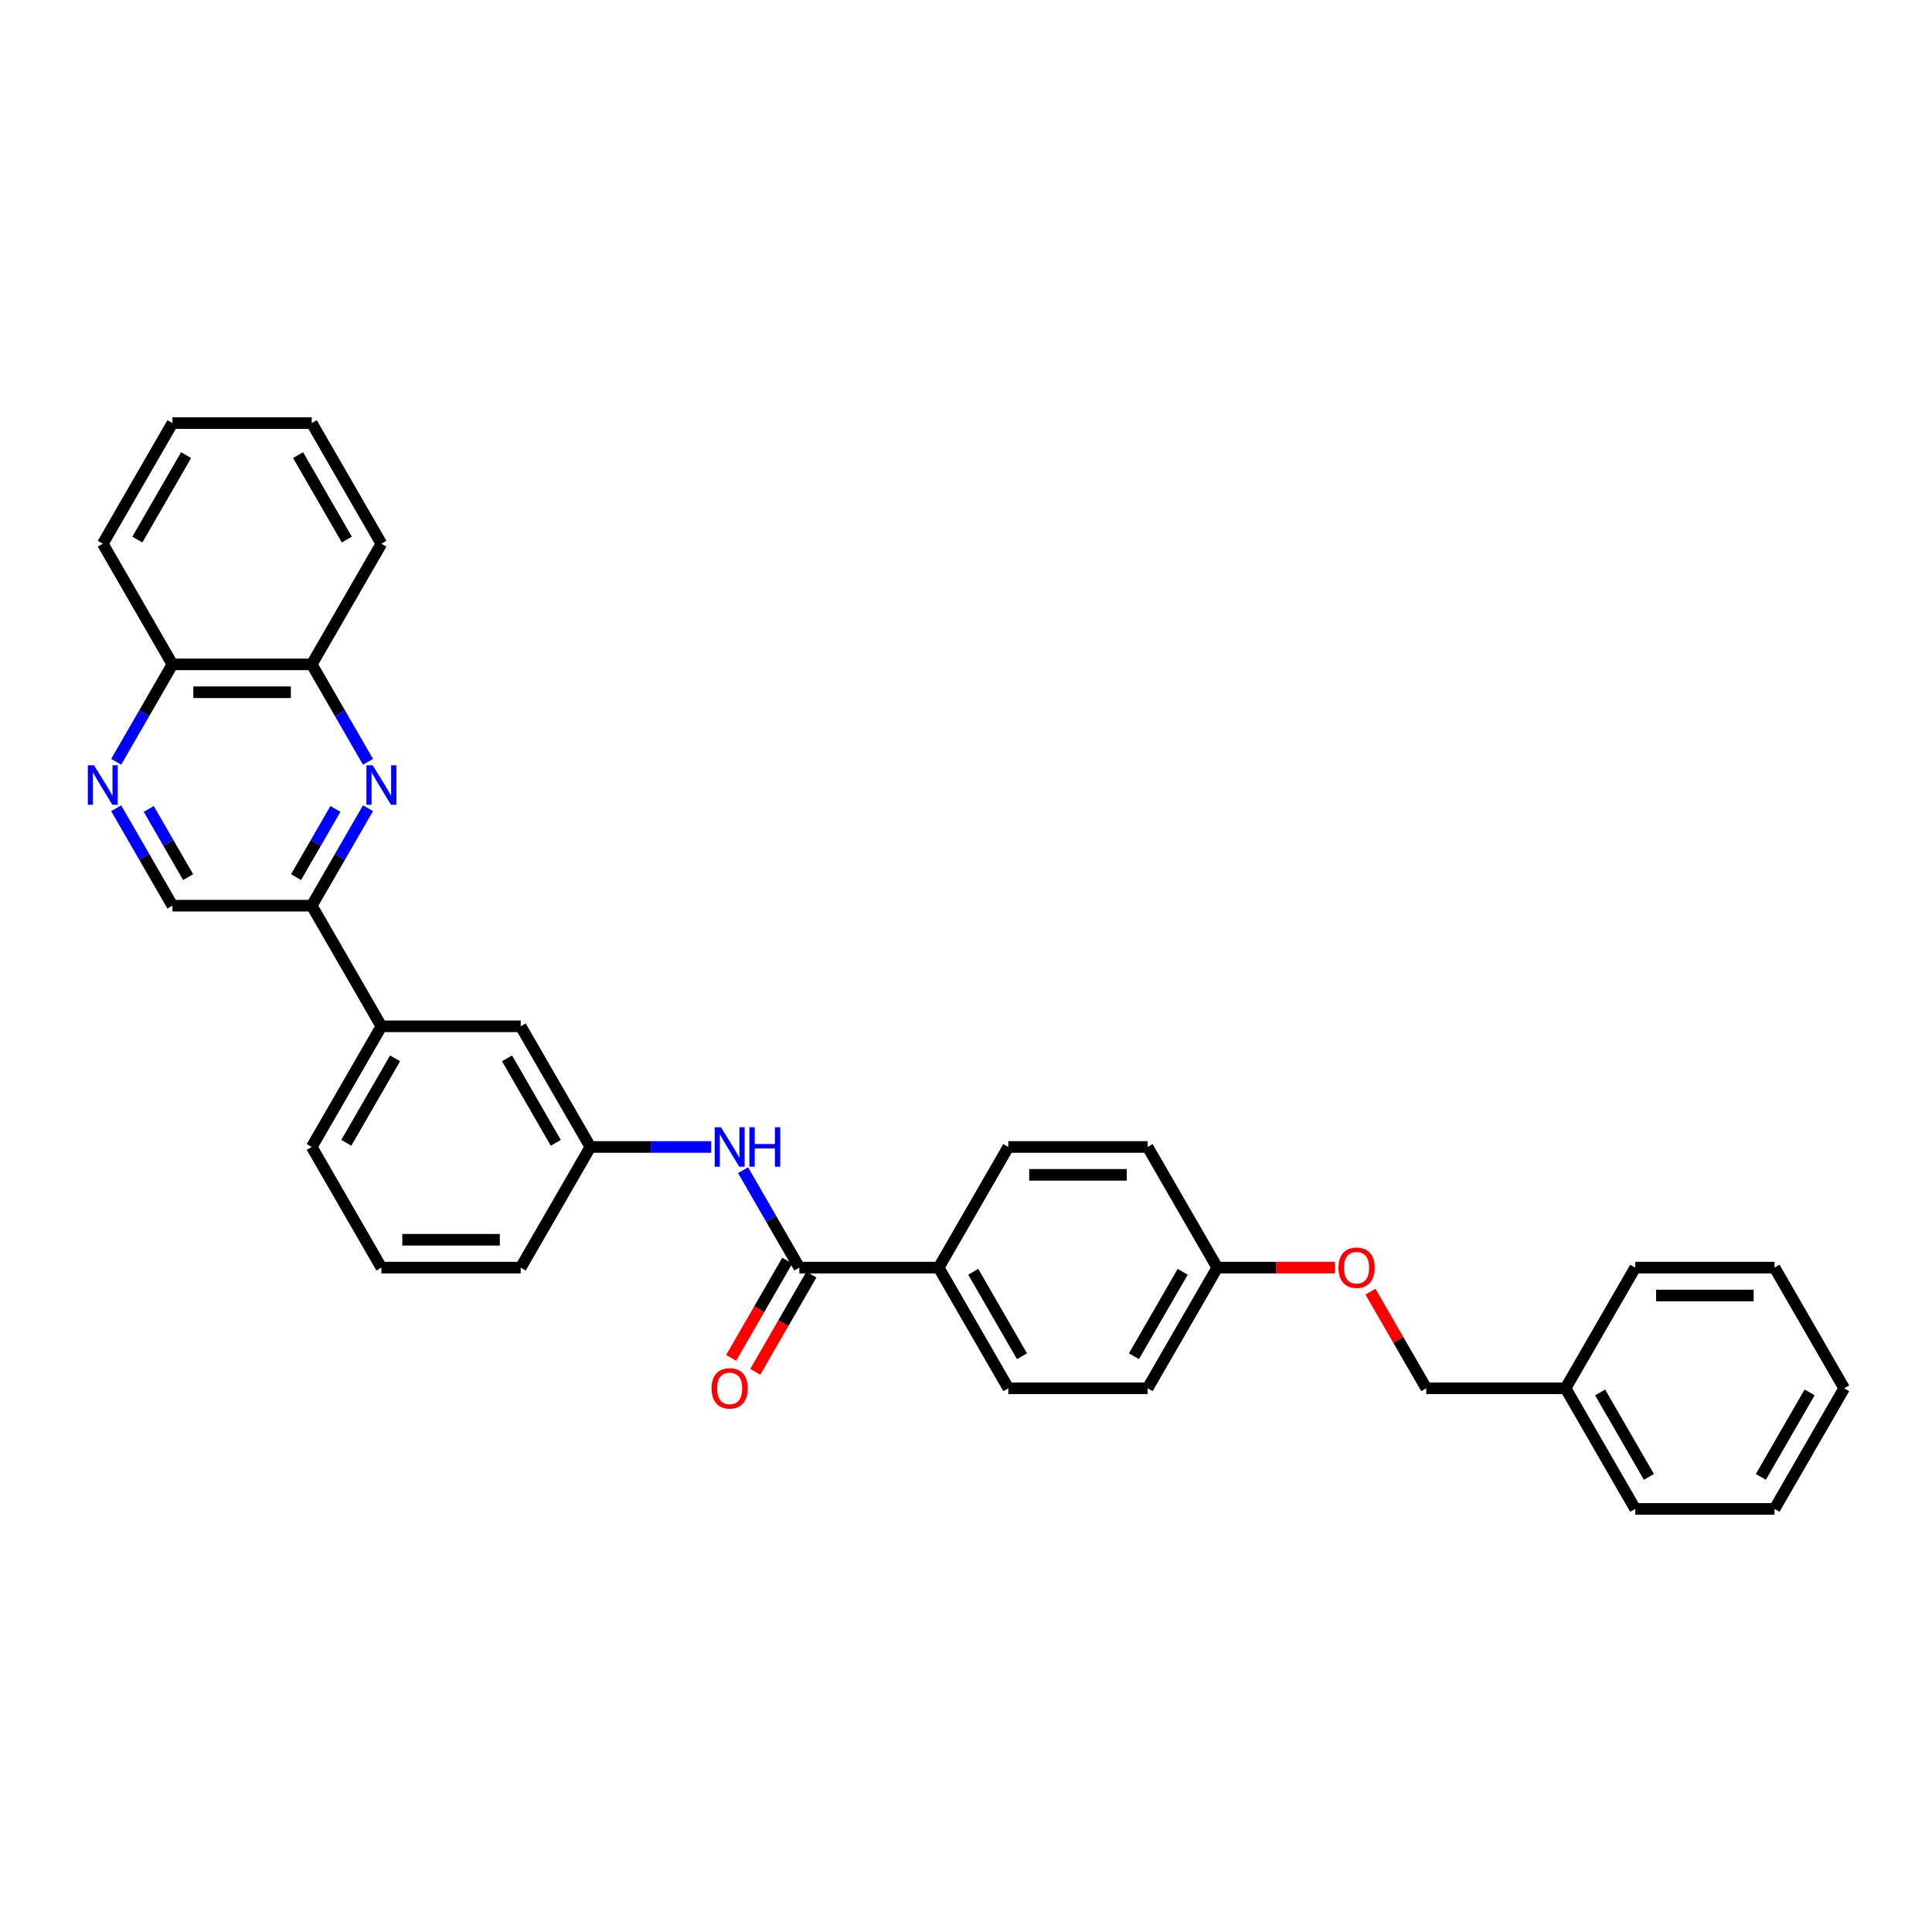 <?xml version='1.0' encoding='iso-8859-1'?>
<svg version='1.1' baseProfile='full'
              xmlns='http://www.w3.org/2000/svg'
                      xmlns:rdkit='http://www.rdkit.org/xml'
                      xmlns:xlink='http://www.w3.org/1999/xlink'
                  xml:space='preserve'
width='1000px' height='1000px' viewBox='0 0 1000 1000'>
<!-- END OF HEADER -->
<rect style='opacity:1.0;fill:#FFFFFF;stroke:none' width='1000' height='1000' x='0' y='0'> </rect>
<path class='bond-1' d='M 190.479,418.342 L 175.92,443.559' style='fill:none;fill-rule:evenodd;stroke:#0000FF;stroke-width:6px;stroke-linecap:butt;stroke-linejoin:miter;stroke-opacity:1' />
<path class='bond-1' d='M 175.92,443.559 L 161.36,468.776' style='fill:none;fill-rule:evenodd;stroke:#000000;stroke-width:6px;stroke-linecap:butt;stroke-linejoin:miter;stroke-opacity:1' />
<path class='bond-1' d='M 173.621,418.697 L 163.43,436.349' style='fill:none;fill-rule:evenodd;stroke:#0000FF;stroke-width:6px;stroke-linecap:butt;stroke-linejoin:miter;stroke-opacity:1' />
<path class='bond-1' d='M 163.43,436.349 L 153.239,454.001' style='fill:none;fill-rule:evenodd;stroke:#000000;stroke-width:6px;stroke-linecap:butt;stroke-linejoin:miter;stroke-opacity:1' />
<path class='bond-4' d='M 190.479,394.316 L 175.92,369.099' style='fill:none;fill-rule:evenodd;stroke:#0000FF;stroke-width:6px;stroke-linecap:butt;stroke-linejoin:miter;stroke-opacity:1' />
<path class='bond-4' d='M 175.92,369.099 L 161.36,343.882' style='fill:none;fill-rule:evenodd;stroke:#000000;stroke-width:6px;stroke-linecap:butt;stroke-linejoin:miter;stroke-opacity:1' />
<path class='bond-0' d='M 413.738,656.118 L 399.178,630.901' style='fill:none;fill-rule:evenodd;stroke:#000000;stroke-width:6px;stroke-linecap:butt;stroke-linejoin:miter;stroke-opacity:1' />
<path class='bond-0' d='M 399.178,630.901 L 384.619,605.684' style='fill:none;fill-rule:evenodd;stroke:#0000FF;stroke-width:6px;stroke-linecap:butt;stroke-linejoin:miter;stroke-opacity:1' />
<path class='bond-6' d='M 413.738,656.118 L 485.845,656.118' style='fill:none;fill-rule:evenodd;stroke:#000000;stroke-width:6px;stroke-linecap:butt;stroke-linejoin:miter;stroke-opacity:1' />
<path class='bond-11' d='M 407.493,652.512 L 392.967,677.672' style='fill:none;fill-rule:evenodd;stroke:#000000;stroke-width:6px;stroke-linecap:butt;stroke-linejoin:miter;stroke-opacity:1' />
<path class='bond-11' d='M 392.967,677.672 L 378.441,702.831' style='fill:none;fill-rule:evenodd;stroke:#FF0000;stroke-width:6px;stroke-linecap:butt;stroke-linejoin:miter;stroke-opacity:1' />
<path class='bond-11' d='M 419.982,659.723 L 405.457,684.882' style='fill:none;fill-rule:evenodd;stroke:#000000;stroke-width:6px;stroke-linecap:butt;stroke-linejoin:miter;stroke-opacity:1' />
<path class='bond-11' d='M 405.457,684.882 L 390.931,710.042' style='fill:none;fill-rule:evenodd;stroke:#FF0000;stroke-width:6px;stroke-linecap:butt;stroke-linejoin:miter;stroke-opacity:1' />
<path class='bond-5' d='M 161.36,468.776 L 197.414,531.224' style='fill:none;fill-rule:evenodd;stroke:#000000;stroke-width:6px;stroke-linecap:butt;stroke-linejoin:miter;stroke-opacity:1' />
<path class='bond-7' d='M 161.36,468.776 L 89.253,468.776' style='fill:none;fill-rule:evenodd;stroke:#000000;stroke-width:6px;stroke-linecap:butt;stroke-linejoin:miter;stroke-opacity:1' />
<path class='bond-2' d='M 60.135,394.316 L 74.694,369.099' style='fill:none;fill-rule:evenodd;stroke:#0000FF;stroke-width:6px;stroke-linecap:butt;stroke-linejoin:miter;stroke-opacity:1' />
<path class='bond-2' d='M 74.694,369.099 L 89.253,343.882' style='fill:none;fill-rule:evenodd;stroke:#000000;stroke-width:6px;stroke-linecap:butt;stroke-linejoin:miter;stroke-opacity:1' />
<path class='bond-32' d='M 60.135,418.342 L 74.694,443.559' style='fill:none;fill-rule:evenodd;stroke:#0000FF;stroke-width:6px;stroke-linecap:butt;stroke-linejoin:miter;stroke-opacity:1' />
<path class='bond-32' d='M 74.694,443.559 L 89.253,468.776' style='fill:none;fill-rule:evenodd;stroke:#000000;stroke-width:6px;stroke-linecap:butt;stroke-linejoin:miter;stroke-opacity:1' />
<path class='bond-32' d='M 76.992,418.697 L 87.183,436.349' style='fill:none;fill-rule:evenodd;stroke:#0000FF;stroke-width:6px;stroke-linecap:butt;stroke-linejoin:miter;stroke-opacity:1' />
<path class='bond-32' d='M 87.183,436.349 L 97.374,454.001' style='fill:none;fill-rule:evenodd;stroke:#000000;stroke-width:6px;stroke-linecap:butt;stroke-linejoin:miter;stroke-opacity:1' />
<path class='bond-3' d='M 368.137,593.671 L 336.856,593.671' style='fill:none;fill-rule:evenodd;stroke:#0000FF;stroke-width:6px;stroke-linecap:butt;stroke-linejoin:miter;stroke-opacity:1' />
<path class='bond-3' d='M 336.856,593.671 L 305.576,593.671' style='fill:none;fill-rule:evenodd;stroke:#000000;stroke-width:6px;stroke-linecap:butt;stroke-linejoin:miter;stroke-opacity:1' />
<path class='bond-9' d='M 161.36,343.882 L 89.253,343.882' style='fill:none;fill-rule:evenodd;stroke:#000000;stroke-width:6px;stroke-linecap:butt;stroke-linejoin:miter;stroke-opacity:1' />
<path class='bond-9' d='M 150.544,358.304 L 100.069,358.304' style='fill:none;fill-rule:evenodd;stroke:#000000;stroke-width:6px;stroke-linecap:butt;stroke-linejoin:miter;stroke-opacity:1' />
<path class='bond-23' d='M 161.36,343.882 L 197.414,281.435' style='fill:none;fill-rule:evenodd;stroke:#000000;stroke-width:6px;stroke-linecap:butt;stroke-linejoin:miter;stroke-opacity:1' />
<path class='bond-10' d='M 197.414,531.224 L 269.522,531.224' style='fill:none;fill-rule:evenodd;stroke:#000000;stroke-width:6px;stroke-linecap:butt;stroke-linejoin:miter;stroke-opacity:1' />
<path class='bond-20' d='M 197.414,531.224 L 161.36,593.671' style='fill:none;fill-rule:evenodd;stroke:#000000;stroke-width:6px;stroke-linecap:butt;stroke-linejoin:miter;stroke-opacity:1' />
<path class='bond-20' d='M 204.496,547.801 L 179.258,591.514' style='fill:none;fill-rule:evenodd;stroke:#000000;stroke-width:6px;stroke-linecap:butt;stroke-linejoin:miter;stroke-opacity:1' />
<path class='bond-12' d='M 485.845,656.118 L 521.899,718.565' style='fill:none;fill-rule:evenodd;stroke:#000000;stroke-width:6px;stroke-linecap:butt;stroke-linejoin:miter;stroke-opacity:1' />
<path class='bond-12' d='M 503.743,658.274 L 528.98,701.987' style='fill:none;fill-rule:evenodd;stroke:#000000;stroke-width:6px;stroke-linecap:butt;stroke-linejoin:miter;stroke-opacity:1' />
<path class='bond-13' d='M 485.845,656.118 L 521.899,593.671' style='fill:none;fill-rule:evenodd;stroke:#000000;stroke-width:6px;stroke-linecap:butt;stroke-linejoin:miter;stroke-opacity:1' />
<path class='bond-8' d='M 305.576,593.671 L 269.522,531.224' style='fill:none;fill-rule:evenodd;stroke:#000000;stroke-width:6px;stroke-linecap:butt;stroke-linejoin:miter;stroke-opacity:1' />
<path class='bond-8' d='M 287.678,591.514 L 262.441,547.801' style='fill:none;fill-rule:evenodd;stroke:#000000;stroke-width:6px;stroke-linecap:butt;stroke-linejoin:miter;stroke-opacity:1' />
<path class='bond-34' d='M 305.576,593.671 L 269.522,656.118' style='fill:none;fill-rule:evenodd;stroke:#000000;stroke-width:6px;stroke-linecap:butt;stroke-linejoin:miter;stroke-opacity:1' />
<path class='bond-24' d='M 89.253,343.882 L 53.199,281.435' style='fill:none;fill-rule:evenodd;stroke:#000000;stroke-width:6px;stroke-linecap:butt;stroke-linejoin:miter;stroke-opacity:1' />
<path class='bond-17' d='M 521.899,718.565 L 594.007,718.565' style='fill:none;fill-rule:evenodd;stroke:#000000;stroke-width:6px;stroke-linecap:butt;stroke-linejoin:miter;stroke-opacity:1' />
<path class='bond-18' d='M 521.899,593.671 L 594.007,593.671' style='fill:none;fill-rule:evenodd;stroke:#000000;stroke-width:6px;stroke-linecap:butt;stroke-linejoin:miter;stroke-opacity:1' />
<path class='bond-18' d='M 532.715,608.092 L 583.191,608.092' style='fill:none;fill-rule:evenodd;stroke:#000000;stroke-width:6px;stroke-linecap:butt;stroke-linejoin:miter;stroke-opacity:1' />
<path class='bond-14' d='M 690.992,656.118 L 660.526,656.118' style='fill:none;fill-rule:evenodd;stroke:#FF0000;stroke-width:6px;stroke-linecap:butt;stroke-linejoin:miter;stroke-opacity:1' />
<path class='bond-14' d='M 660.526,656.118 L 630.061,656.118' style='fill:none;fill-rule:evenodd;stroke:#000000;stroke-width:6px;stroke-linecap:butt;stroke-linejoin:miter;stroke-opacity:1' />
<path class='bond-16' d='M 709.354,668.564 L 723.788,693.564' style='fill:none;fill-rule:evenodd;stroke:#FF0000;stroke-width:6px;stroke-linecap:butt;stroke-linejoin:miter;stroke-opacity:1' />
<path class='bond-16' d='M 723.788,693.564 L 738.222,718.565' style='fill:none;fill-rule:evenodd;stroke:#000000;stroke-width:6px;stroke-linecap:butt;stroke-linejoin:miter;stroke-opacity:1' />
<path class='bond-15' d='M 630.061,656.118 L 594.007,593.671' style='fill:none;fill-rule:evenodd;stroke:#000000;stroke-width:6px;stroke-linecap:butt;stroke-linejoin:miter;stroke-opacity:1' />
<path class='bond-35' d='M 630.061,656.118 L 594.007,718.565' style='fill:none;fill-rule:evenodd;stroke:#000000;stroke-width:6px;stroke-linecap:butt;stroke-linejoin:miter;stroke-opacity:1' />
<path class='bond-35' d='M 612.163,658.274 L 586.925,701.987' style='fill:none;fill-rule:evenodd;stroke:#000000;stroke-width:6px;stroke-linecap:butt;stroke-linejoin:miter;stroke-opacity:1' />
<path class='bond-19' d='M 738.222,718.565 L 810.33,718.565' style='fill:none;fill-rule:evenodd;stroke:#000000;stroke-width:6px;stroke-linecap:butt;stroke-linejoin:miter;stroke-opacity:1' />
<path class='bond-25' d='M 810.33,718.565 L 846.384,781.012' style='fill:none;fill-rule:evenodd;stroke:#000000;stroke-width:6px;stroke-linecap:butt;stroke-linejoin:miter;stroke-opacity:1' />
<path class='bond-25' d='M 828.228,720.721 L 853.465,764.434' style='fill:none;fill-rule:evenodd;stroke:#000000;stroke-width:6px;stroke-linecap:butt;stroke-linejoin:miter;stroke-opacity:1' />
<path class='bond-26' d='M 810.33,718.565 L 846.384,656.118' style='fill:none;fill-rule:evenodd;stroke:#000000;stroke-width:6px;stroke-linecap:butt;stroke-linejoin:miter;stroke-opacity:1' />
<path class='bond-21' d='M 161.36,593.671 L 197.414,656.118' style='fill:none;fill-rule:evenodd;stroke:#000000;stroke-width:6px;stroke-linecap:butt;stroke-linejoin:miter;stroke-opacity:1' />
<path class='bond-22' d='M 197.414,656.118 L 269.522,656.118' style='fill:none;fill-rule:evenodd;stroke:#000000;stroke-width:6px;stroke-linecap:butt;stroke-linejoin:miter;stroke-opacity:1' />
<path class='bond-22' d='M 208.231,641.696 L 258.706,641.696' style='fill:none;fill-rule:evenodd;stroke:#000000;stroke-width:6px;stroke-linecap:butt;stroke-linejoin:miter;stroke-opacity:1' />
<path class='bond-27' d='M 197.414,281.435 L 161.36,218.988' style='fill:none;fill-rule:evenodd;stroke:#000000;stroke-width:6px;stroke-linecap:butt;stroke-linejoin:miter;stroke-opacity:1' />
<path class='bond-27' d='M 179.517,279.279 L 154.279,235.566' style='fill:none;fill-rule:evenodd;stroke:#000000;stroke-width:6px;stroke-linecap:butt;stroke-linejoin:miter;stroke-opacity:1' />
<path class='bond-33' d='M 53.199,281.435 L 89.253,218.988' style='fill:none;fill-rule:evenodd;stroke:#000000;stroke-width:6px;stroke-linecap:butt;stroke-linejoin:miter;stroke-opacity:1' />
<path class='bond-33' d='M 71.096,279.279 L 96.334,235.566' style='fill:none;fill-rule:evenodd;stroke:#000000;stroke-width:6px;stroke-linecap:butt;stroke-linejoin:miter;stroke-opacity:1' />
<path class='bond-29' d='M 846.384,781.012 L 918.492,781.012' style='fill:none;fill-rule:evenodd;stroke:#000000;stroke-width:6px;stroke-linecap:butt;stroke-linejoin:miter;stroke-opacity:1' />
<path class='bond-30' d='M 846.384,656.118 L 918.492,656.118' style='fill:none;fill-rule:evenodd;stroke:#000000;stroke-width:6px;stroke-linecap:butt;stroke-linejoin:miter;stroke-opacity:1' />
<path class='bond-30' d='M 857.2,670.539 L 907.675,670.539' style='fill:none;fill-rule:evenodd;stroke:#000000;stroke-width:6px;stroke-linecap:butt;stroke-linejoin:miter;stroke-opacity:1' />
<path class='bond-28' d='M 161.36,218.988 L 89.253,218.988' style='fill:none;fill-rule:evenodd;stroke:#000000;stroke-width:6px;stroke-linecap:butt;stroke-linejoin:miter;stroke-opacity:1' />
<path class='bond-36' d='M 918.492,781.012 L 954.545,718.565' style='fill:none;fill-rule:evenodd;stroke:#000000;stroke-width:6px;stroke-linecap:butt;stroke-linejoin:miter;stroke-opacity:1' />
<path class='bond-36' d='M 911.41,764.434 L 936.648,720.721' style='fill:none;fill-rule:evenodd;stroke:#000000;stroke-width:6px;stroke-linecap:butt;stroke-linejoin:miter;stroke-opacity:1' />
<path class='bond-31' d='M 918.492,656.118 L 954.545,718.565' style='fill:none;fill-rule:evenodd;stroke:#000000;stroke-width:6px;stroke-linecap:butt;stroke-linejoin:miter;stroke-opacity:1' />
<path  class='atom-0' d='M 192.9 396.119
L 199.592 406.935
Q 200.255 408.002, 201.323 409.935
Q 202.39 411.867, 202.447 411.983
L 202.447 396.119
L 205.159 396.119
L 205.159 416.54
L 202.361 416.54
L 195.179 404.714
Q 194.343 403.33, 193.448 401.743
Q 192.583 400.157, 192.324 399.667
L 192.324 416.54
L 189.67 416.54
L 189.67 396.119
L 192.9 396.119
' fill='#0000FF'/>
<path  class='atom-3' d='M 48.685 396.119
L 55.377 406.935
Q 56.04 408.002, 57.107 409.935
Q 58.174 411.867, 58.232 411.983
L 58.232 396.119
L 60.943 396.119
L 60.943 416.54
L 58.145 416.54
L 50.964 404.714
Q 50.127 403.33, 49.233 401.743
Q 48.368 400.157, 48.108 399.667
L 48.108 416.54
L 45.455 416.54
L 45.455 396.119
L 48.685 396.119
' fill='#0000FF'/>
<path  class='atom-4' d='M 373.17 583.46
L 379.861 594.276
Q 380.525 595.344, 381.592 597.276
Q 382.659 599.209, 382.717 599.324
L 382.717 583.46
L 385.428 583.46
L 385.428 603.881
L 382.63 603.881
L 375.448 592.055
Q 374.612 590.671, 373.718 589.085
Q 372.852 587.498, 372.593 587.008
L 372.593 603.881
L 369.939 603.881
L 369.939 583.46
L 373.17 583.46
' fill='#0000FF'/>
<path  class='atom-4' d='M 387.88 583.46
L 390.649 583.46
L 390.649 592.142
L 401.09 592.142
L 401.09 583.46
L 403.859 583.46
L 403.859 603.881
L 401.09 603.881
L 401.09 594.449
L 390.649 594.449
L 390.649 603.881
L 387.88 603.881
L 387.88 583.46
' fill='#0000FF'/>
<path  class='atom-12' d='M 368.31 718.623
Q 368.31 713.719, 370.732 710.979
Q 373.155 708.239, 377.684 708.239
Q 382.212 708.239, 384.635 710.979
Q 387.058 713.719, 387.058 718.623
Q 387.058 723.584, 384.606 726.41
Q 382.154 729.208, 377.684 729.208
Q 373.184 729.208, 370.732 726.41
Q 368.31 723.612, 368.31 718.623
M 377.684 726.901
Q 380.799 726.901, 382.472 724.824
Q 384.173 722.718, 384.173 718.623
Q 384.173 714.613, 382.472 712.594
Q 380.799 710.547, 377.684 710.547
Q 374.569 710.547, 372.867 712.566
Q 371.194 714.585, 371.194 718.623
Q 371.194 722.747, 372.867 724.824
Q 374.569 726.901, 377.684 726.901
' fill='#FF0000'/>
<path  class='atom-15' d='M 692.794 656.175
Q 692.794 651.272, 695.217 648.532
Q 697.64 645.792, 702.168 645.792
Q 706.697 645.792, 709.12 648.532
Q 711.542 651.272, 711.542 656.175
Q 711.542 661.136, 709.091 663.963
Q 706.639 666.761, 702.168 666.761
Q 697.669 666.761, 695.217 663.963
Q 692.794 661.165, 692.794 656.175
M 702.168 664.453
Q 705.283 664.453, 706.956 662.377
Q 708.658 660.271, 708.658 656.175
Q 708.658 652.166, 706.956 650.147
Q 705.283 648.099, 702.168 648.099
Q 699.053 648.099, 697.352 650.118
Q 695.679 652.137, 695.679 656.175
Q 695.679 660.3, 697.352 662.377
Q 699.053 664.453, 702.168 664.453
' fill='#FF0000'/>
</svg>

